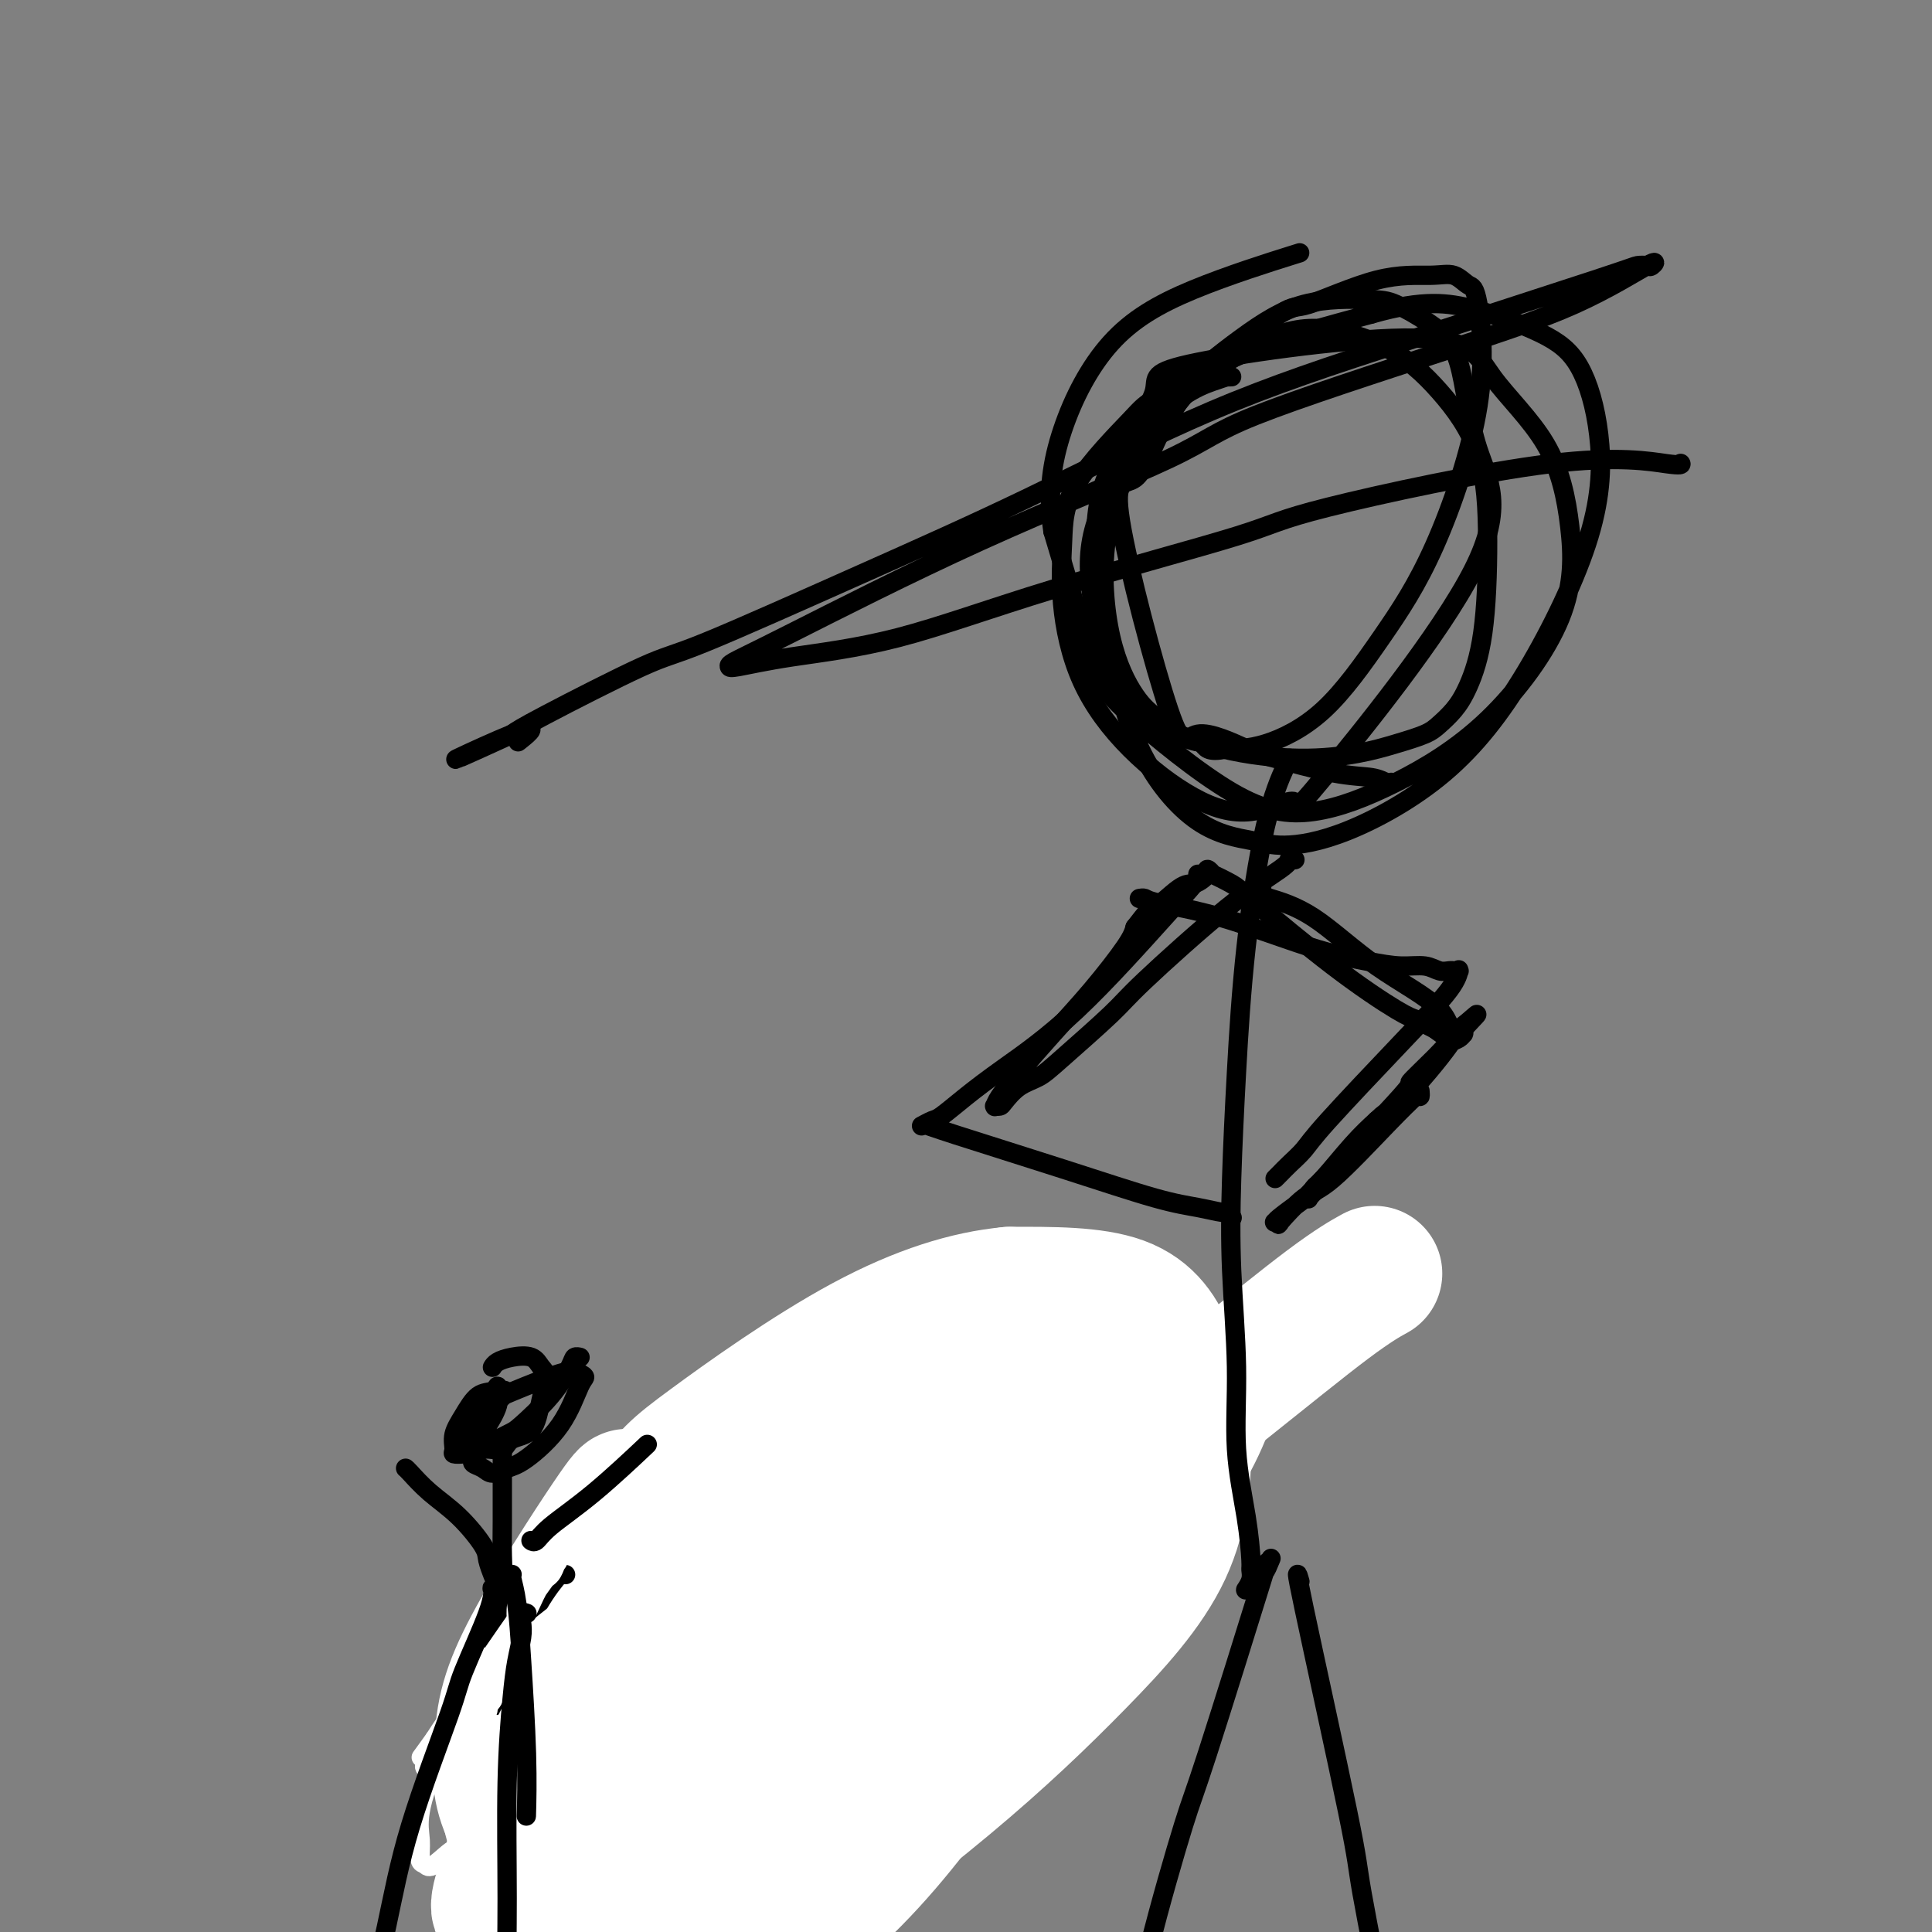 <svg viewBox='0 0 400 400' version='1.1' xmlns='http://www.w3.org/2000/svg' xmlns:xlink='http://www.w3.org/1999/xlink'><rect x="0" y="0" width="400" height="400" fill="#808080" stroke="none"/><g fill='none' stroke='#7C3805' stroke-width='4' stroke-linecap='round' stroke-linejoin='round'><path d='M135,325c-0.000,-0.011 -0.000,-0.023 0,0c0.000,0.023 0.002,0.080 0,0c-0.002,-0.080 -0.006,-0.298 0,0c0.006,0.298 0.022,1.110 0,2c-0.022,0.890 -0.083,1.856 2,4c2.083,2.144 6.310,5.465 12,8c5.690,2.535 12.845,4.284 16,5c3.155,0.716 2.312,0.401 3,0c0.688,-0.401 2.909,-0.886 4,-1c1.091,-0.114 1.052,0.143 1,0c-0.052,-0.143 -0.117,-0.687 0,-1c0.117,-0.313 0.415,-0.397 0,-1c-0.415,-0.603 -1.544,-1.727 -3,-3c-1.456,-1.273 -3.238,-2.695 -6,-4c-2.762,-1.305 -6.503,-2.494 -10,-3c-3.497,-0.506 -6.749,-0.328 -9,0c-2.251,0.328 -3.500,0.808 -4,1c-0.500,0.192 -0.250,0.096 0,0'/><path d='M134,319c0.003,-0.026 0.006,-0.051 0,0c-0.006,0.051 -0.021,0.179 0,0c0.021,-0.179 0.076,-0.666 0,-1c-0.076,-0.334 -0.285,-0.517 0,-1c0.285,-0.483 1.063,-1.267 3,-2c1.937,-0.733 5.033,-1.415 8,-2c2.967,-0.585 5.803,-1.073 8,-1c2.197,0.073 3.753,0.707 5,1c1.247,0.293 2.186,0.246 3,1c0.814,0.754 1.503,2.309 2,3c0.497,0.691 0.801,0.519 1,1c0.199,0.481 0.291,1.614 0,3c-0.291,1.386 -0.966,3.025 -2,5c-1.034,1.975 -2.427,4.285 -4,6c-1.573,1.715 -3.325,2.835 -5,4c-1.675,1.165 -3.272,2.376 -4,3c-0.728,0.624 -0.588,0.663 -1,1c-0.412,0.337 -1.377,0.973 -2,1c-0.623,0.027 -0.904,-0.554 -1,-1c-0.096,-0.446 -0.009,-0.756 0,-1c0.009,-0.244 -0.062,-0.422 0,-1c0.062,-0.578 0.257,-1.558 1,-3c0.743,-1.442 2.036,-3.347 4,-5c1.964,-1.653 4.600,-3.053 7,-4c2.400,-0.947 4.565,-1.442 7,-2c2.435,-0.558 5.142,-1.180 7,-1c1.858,0.180 2.869,1.162 4,2c1.131,0.838 2.381,1.533 3,3c0.619,1.467 0.605,3.705 0,6c-0.605,2.295 -1.803,4.648 -3,7'/><path d='M175,341c-1.098,3.127 -2.345,4.444 -3,5c-0.655,0.556 -0.720,0.351 -2,1c-1.280,0.649 -3.775,2.152 -6,3c-2.225,0.848 -4.179,1.040 -6,1c-1.821,-0.040 -3.508,-0.313 -5,-1c-1.492,-0.687 -2.787,-1.789 -4,-3c-1.213,-1.211 -2.343,-2.532 -3,-4c-0.657,-1.468 -0.840,-3.085 -1,-5c-0.160,-1.915 -0.298,-4.129 0,-6c0.298,-1.871 1.031,-3.398 2,-5c0.969,-1.602 2.175,-3.278 3,-4c0.825,-0.722 1.271,-0.489 3,-1c1.729,-0.511 4.742,-1.765 6,-2c1.258,-0.235 0.761,0.551 1,1c0.239,0.449 1.215,0.561 2,1c0.785,0.439 1.378,1.203 1,3c-0.378,1.797 -1.728,4.626 -3,7c-1.272,2.374 -2.465,4.293 -4,6c-1.535,1.707 -3.411,3.201 -5,4c-1.589,0.799 -2.892,0.904 -4,1c-1.108,0.096 -2.021,0.184 -3,-1c-0.979,-1.184 -2.023,-3.639 -3,-6c-0.977,-2.361 -1.886,-4.630 -2,-6c-0.114,-1.370 0.567,-1.843 1,-3c0.433,-1.157 0.620,-2.998 2,-5c1.380,-2.002 3.955,-4.166 8,-6c4.045,-1.834 9.562,-3.340 13,-4c3.438,-0.660 4.798,-0.476 6,0c1.202,0.476 2.247,1.244 3,2c0.753,0.756 1.215,1.502 1,3c-0.215,1.498 -1.108,3.749 -2,6'/><path d='M171,323c-1.297,2.960 -4.039,5.860 -8,9c-3.961,3.140 -9.142,6.518 -12,8c-2.858,1.482 -3.391,1.067 -5,1c-1.609,-0.067 -4.292,0.214 -6,0c-1.708,-0.214 -2.442,-0.924 -3,-2c-0.558,-1.076 -0.940,-2.520 -1,-4c-0.060,-1.480 0.201,-2.997 1,-5c0.799,-2.003 2.135,-4.493 6,-7c3.865,-2.507 10.257,-5.031 15,-6c4.743,-0.969 7.835,-0.382 10,0c2.165,0.382 3.403,0.559 4,2c0.597,1.441 0.551,4.147 1,5c0.449,0.853 1.391,-0.147 0,3c-1.391,3.147 -5.114,10.442 -7,14c-1.886,3.558 -1.935,3.379 -4,4c-2.065,0.621 -6.145,2.043 -9,3c-2.855,0.957 -4.484,1.450 -6,1c-1.516,-0.450 -2.919,-1.843 -4,-3c-1.081,-1.157 -1.840,-2.078 -2,-4c-0.160,-1.922 0.279,-4.844 1,-7c0.721,-2.156 1.723,-3.545 3,-5c1.277,-1.455 2.827,-2.977 4,-4c1.173,-1.023 1.967,-1.549 3,-2c1.033,-0.451 2.304,-0.828 3,-1c0.696,-0.172 0.815,-0.139 1,0c0.185,0.139 0.434,0.384 0,1c-0.434,0.616 -1.553,1.605 -2,2c-0.447,0.395 -0.224,0.198 0,0'/><path d='M154,338c-0.000,-0.000 -0.000,-0.001 0,0c0.000,0.001 0.000,0.002 0,0c-0.000,-0.002 -0.000,-0.007 0,0c0.000,0.007 0.001,0.028 0,0c-0.001,-0.028 -0.004,-0.104 0,0c0.004,0.104 0.015,0.390 0,1c-0.015,0.610 -0.056,1.546 0,3c0.056,1.454 0.207,3.426 0,5c-0.207,1.574 -0.774,2.751 -1,4c-0.226,1.249 -0.113,2.569 0,3c0.113,0.431 0.226,-0.028 0,0c-0.226,0.028 -0.791,0.541 -1,1c-0.209,0.459 -0.063,0.862 0,1c0.063,0.138 0.042,0.012 0,0c-0.042,-0.012 -0.106,0.091 0,0c0.106,-0.091 0.382,-0.376 0,-1c-0.382,-0.624 -1.422,-1.586 -2,-3c-0.578,-1.414 -0.694,-3.280 -1,-5c-0.306,-1.720 -0.801,-3.296 -1,-4c-0.199,-0.704 -0.103,-0.537 0,-1c0.103,-0.463 0.211,-1.556 0,-2c-0.211,-0.444 -0.743,-0.240 -1,0c-0.257,0.240 -0.240,0.515 0,1c0.240,0.485 0.701,1.180 1,3c0.299,1.820 0.434,4.765 0,11c-0.434,6.235 -1.437,15.762 -2,22c-0.563,6.238 -0.687,9.188 -1,11c-0.313,1.812 -0.816,2.486 -1,3c-0.184,0.514 -0.050,0.869 0,1c0.050,0.131 0.014,0.037 0,0c-0.014,-0.037 -0.007,-0.019 0,0'/><path d='M144,392c-0.663,8.265 -0.322,2.927 0,-1c0.322,-3.927 0.625,-6.442 1,-10c0.375,-3.558 0.821,-8.159 1,-10c0.179,-1.841 0.089,-0.920 0,0'/><path d='M136,348c0.000,0.000 0.000,0.000 0,0c-0.000,-0.000 -0.000,-0.000 0,0c0.000,0.000 0.001,0.001 0,0c-0.001,-0.001 -0.005,-0.005 0,0c0.005,0.005 0.018,0.017 0,0c-0.018,-0.017 -0.069,-0.065 0,0c0.069,0.065 0.257,0.242 1,1c0.743,0.758 2.041,2.098 3,3c0.959,0.902 1.578,1.366 2,2c0.422,0.634 0.647,1.439 1,2c0.353,0.561 0.835,0.878 1,1c0.165,0.122 0.012,0.050 0,0c-0.012,-0.050 0.115,-0.077 0,0c-0.115,0.077 -0.474,0.258 -1,0c-0.526,-0.258 -1.218,-0.954 -2,-2c-0.782,-1.046 -1.652,-2.442 -2,-3c-0.348,-0.558 -0.174,-0.279 0,0'/><path d='M146,358c-0.001,0.008 -0.002,0.016 0,0c0.002,-0.016 0.008,-0.056 0,0c-0.008,0.056 -0.029,0.209 0,0c0.029,-0.209 0.106,-0.780 0,-1c-0.106,-0.220 -0.397,-0.090 1,0c1.397,0.090 4.482,0.141 8,-1c3.518,-1.141 7.468,-3.472 11,-5c3.532,-1.528 6.647,-2.252 9,-3c2.353,-0.748 3.944,-1.519 5,-2c1.056,-0.481 1.576,-0.673 2,-1c0.424,-0.327 0.750,-0.790 1,-1c0.250,-0.210 0.422,-0.166 0,0c-0.422,0.166 -1.439,0.455 -2,1c-0.561,0.545 -0.665,1.347 -2,2c-1.335,0.653 -3.899,1.156 -6,2c-2.101,0.844 -3.738,2.030 -5,3c-1.262,0.970 -2.147,1.723 -3,2c-0.853,0.277 -1.672,0.079 -2,0c-0.328,-0.079 -0.164,-0.040 0,0'/><path d='M157,362c0.000,0.000 0.000,0.000 0,0c-0.000,-0.000 -0.000,-0.000 0,0c0.000,0.000 0.000,0.000 0,0c-0.000,-0.000 -0.000,-0.001 0,0c0.000,0.001 0.002,0.005 0,0c-0.002,-0.005 -0.007,-0.020 0,0c0.007,0.020 0.025,0.076 1,0c0.975,-0.076 2.906,-0.283 5,-1c2.094,-0.717 4.351,-1.944 7,-3c2.649,-1.056 5.691,-1.943 8,-3c2.309,-1.057 3.887,-2.285 5,-3c1.113,-0.715 1.763,-0.917 2,-1c0.237,-0.083 0.063,-0.048 0,0c-0.063,0.048 -0.013,0.108 0,0c0.013,-0.108 -0.009,-0.383 -1,0c-0.991,0.383 -2.950,1.424 -8,4c-5.050,2.576 -13.190,6.687 -19,10c-5.810,3.313 -9.290,5.827 -11,7c-1.710,1.173 -1.649,1.004 -2,1c-0.351,-0.004 -1.113,0.156 -1,0c0.113,-0.156 1.103,-0.630 2,-1c0.897,-0.370 1.703,-0.638 2,-1c0.297,-0.362 0.085,-0.818 0,-1c-0.085,-0.182 -0.042,-0.091 0,0'/><path d='M134,349c0.001,-0.002 0.001,-0.005 0,0c-0.001,0.005 -0.004,0.016 0,0c0.004,-0.016 0.015,-0.061 0,0c-0.015,0.061 -0.057,0.227 0,0c0.057,-0.227 0.211,-0.845 0,-1c-0.211,-0.155 -0.788,0.155 -1,0c-0.212,-0.155 -0.058,-0.774 0,-1c0.058,-0.226 0.020,-0.059 0,0c-0.020,0.059 -0.022,0.009 0,0c0.022,-0.009 0.068,0.023 0,0c-0.068,-0.023 -0.250,-0.101 0,0c0.250,0.101 0.931,0.380 1,1c0.069,0.620 -0.475,1.580 0,3c0.475,1.420 1.970,3.298 3,6c1.030,2.702 1.597,6.226 2,9c0.403,2.774 0.644,4.797 1,6c0.356,1.203 0.829,1.587 1,2c0.171,0.413 0.042,0.854 0,1c-0.042,0.146 0.003,-0.004 0,0c-0.003,0.004 -0.052,0.161 0,0c0.052,-0.161 0.207,-0.642 0,-1c-0.207,-0.358 -0.777,-0.594 -2,-3c-1.223,-2.406 -3.099,-6.984 -5,-10c-1.901,-3.016 -3.829,-4.472 -5,-6c-1.171,-1.528 -1.587,-3.129 -2,-4c-0.413,-0.871 -0.823,-1.012 -1,-1c-0.177,0.012 -0.122,0.177 0,0c0.122,-0.177 0.311,-0.697 0,-1c-0.311,-0.303 -1.122,-0.389 0,1c1.122,1.389 4.178,4.254 8,10c3.822,5.746 8.411,14.373 13,23'/><path d='M147,383c4.000,6.311 4.000,6.089 4,6c0.000,-0.089 0.000,-0.044 0,0'/><path d='M152,384c-0.000,0.000 -0.000,0.000 0,0c0.000,-0.000 0.000,-0.000 0,0c-0.000,0.000 -0.000,0.000 0,0c0.000,-0.000 0.001,-0.001 0,0c-0.001,0.001 -0.005,0.006 0,0c0.005,-0.006 0.017,-0.021 0,0c-0.017,0.021 -0.064,0.077 0,0c0.064,-0.077 0.240,-0.289 0,0c-0.240,0.289 -0.895,1.079 -2,4c-1.105,2.921 -2.659,7.973 -4,11c-1.341,3.027 -2.468,4.030 -4,7c-1.532,2.970 -3.468,7.906 -5,11c-1.532,3.094 -2.661,4.344 -3,5c-0.339,0.656 0.110,0.718 0,1c-0.110,0.282 -0.780,0.785 -1,1c-0.220,0.215 0.011,0.143 0,0c-0.011,-0.143 -0.264,-0.356 0,-1c0.264,-0.644 1.045,-1.721 2,-5c0.955,-3.279 2.084,-8.762 4,-14c1.916,-5.238 4.619,-10.230 6,-13c1.381,-2.770 1.442,-3.317 2,-4c0.558,-0.683 1.615,-1.502 2,-2c0.385,-0.498 0.099,-0.674 0,-1c-0.099,-0.326 -0.012,-0.802 0,-1c0.012,-0.198 -0.053,-0.117 0,0c0.053,0.117 0.224,0.269 -2,5c-2.224,4.731 -6.844,14.041 -11,23c-4.156,8.959 -7.850,17.566 -11,24c-3.150,6.434 -5.757,10.695 -8,14c-2.243,3.305 -4.121,5.652 -6,8'/><path d='M111,457c-6.107,11.536 -2.375,4.375 -1,2c1.375,-2.375 0.393,0.036 0,1c-0.393,0.964 -0.196,0.482 0,0'/></g>
<g fill='none' stroke='#FFFFFF' stroke-width='28' stroke-linecap='round' stroke-linejoin='round'><path d='M130,310c-0.077,-0.350 -0.154,-0.700 -4,5c-3.846,5.700 -11.460,17.451 -16,26c-4.540,8.549 -6.005,13.897 -6,21c0.005,7.103 1.482,15.961 5,24c3.518,8.039 9.077,15.259 15,20c5.923,4.741 12.208,7.002 19,6c6.792,-1.002 14.089,-5.266 21,-14c6.911,-8.734 13.436,-21.938 17,-28c3.564,-6.062 4.165,-4.981 9,-13c4.835,-8.019 13.902,-25.138 18,-33c4.098,-7.862 3.228,-6.467 3,-9c-0.228,-2.533 0.188,-8.995 0,-12c-0.188,-3.005 -0.979,-2.554 -1,-3c-0.021,-0.446 0.728,-1.789 -3,-1c-3.728,0.789 -11.935,3.708 -22,9c-10.065,5.292 -21.989,12.956 -31,21c-9.011,8.044 -15.110,16.469 -20,25c-4.890,8.531 -8.573,17.168 -11,25c-2.427,7.832 -3.599,14.857 -2,20c1.599,5.143 5.969,8.402 8,10c2.031,1.598 1.722,1.535 6,1c4.278,-0.535 13.143,-1.541 22,-6c8.857,-4.459 17.707,-12.372 26,-22c8.293,-9.628 16.028,-20.970 23,-31c6.972,-10.030 13.181,-18.747 18,-28c4.819,-9.253 8.247,-19.040 10,-27c1.753,-7.960 1.831,-14.092 1,-17c-0.831,-2.908 -2.570,-2.591 -4,-3c-1.430,-0.409 -2.551,-1.546 -9,1c-6.449,2.546 -18.224,8.773 -30,15'/><path d='M192,292c-10.318,8.308 -21.112,21.579 -27,29c-5.888,7.421 -6.869,8.991 -12,17c-5.131,8.009 -14.412,22.456 -21,34c-6.588,11.544 -10.484,20.184 -12,26c-1.516,5.816 -0.654,8.806 0,10c0.654,1.194 1.099,0.590 3,0c1.901,-0.590 5.258,-1.167 13,-5c7.742,-3.833 19.870,-10.924 30,-19c10.130,-8.076 18.261,-17.138 26,-25c7.739,-7.862 15.087,-14.525 22,-22c6.913,-7.475 13.391,-15.762 18,-24c4.609,-8.238 7.350,-16.426 8,-22c0.650,-5.574 -0.789,-8.534 -1,-10c-0.211,-1.466 0.806,-1.438 0,-2c-0.806,-0.562 -3.435,-1.714 -10,-2c-6.565,-0.286 -17.066,0.295 -28,4c-10.934,3.705 -22.303,10.534 -33,19c-10.697,8.466 -20.723,18.568 -29,28c-8.277,9.432 -14.805,18.192 -21,30c-6.195,11.808 -12.059,26.664 -14,33c-1.941,6.336 0.040,4.153 3,6c2.960,1.847 6.901,7.723 15,9c8.099,1.277 20.358,-2.046 27,-4c6.642,-1.954 7.666,-2.539 15,-8c7.334,-5.461 20.978,-15.799 32,-25c11.022,-9.201 19.420,-17.264 27,-25c7.580,-7.736 14.340,-15.145 18,-23c3.660,-7.855 4.218,-16.157 4,-23c-0.218,-6.843 -1.213,-12.227 -3,-17c-1.787,-4.773 -4.368,-8.935 -10,-11c-5.632,-2.065 -14.316,-2.032 -23,-2'/><path d='M209,268c-8.556,0.794 -18.447,3.781 -30,10c-11.553,6.219 -24.770,15.672 -32,21c-7.230,5.328 -8.474,6.532 -13,13c-4.526,6.468 -12.334,18.199 -18,27c-5.666,8.801 -9.188,14.673 -11,20c-1.812,5.327 -1.912,10.107 0,15c1.912,4.893 5.835,9.897 11,13c5.165,3.103 11.570,4.306 19,3c7.430,-1.306 15.884,-5.122 25,-11c9.116,-5.878 18.894,-13.818 27,-21c8.106,-7.182 14.539,-13.606 20,-20c5.461,-6.394 9.950,-12.758 13,-18c3.050,-5.242 4.661,-9.364 5,-12c0.339,-2.636 -0.596,-3.788 -1,-4c-0.404,-0.212 -0.279,0.516 0,0c0.279,-0.516 0.710,-2.274 -3,0c-3.710,2.274 -11.562,8.581 -21,17c-9.438,8.419 -20.464,18.948 -33,34c-12.536,15.052 -26.584,34.625 -33,44c-6.416,9.375 -5.201,8.552 -5,9c0.201,0.448 -0.610,2.167 -1,3c-0.390,0.833 -0.357,0.780 1,0c1.357,-0.780 4.039,-2.286 12,-9c7.961,-6.714 21.202,-18.635 34,-30c12.798,-11.365 25.155,-22.174 32,-28c6.845,-5.826 8.179,-6.669 14,-13c5.821,-6.331 16.129,-18.149 22,-27c5.871,-8.851 7.306,-14.733 8,-17c0.694,-2.267 0.648,-0.918 1,-1c0.352,-0.082 1.100,-1.595 -3,1c-4.100,2.595 -13.050,9.297 -22,16'/><path d='M227,303c-10.599,7.576 -25.096,18.517 -39,31c-13.904,12.483 -27.213,26.507 -39,41c-11.787,14.493 -22.051,29.456 -29,39c-6.949,9.544 -10.582,13.668 -12,15c-1.418,1.332 -0.621,-0.129 -1,0c-0.379,0.129 -1.933,1.846 2,-2c3.933,-3.846 13.354,-13.256 25,-26c11.646,-12.744 25.517,-28.823 39,-43c13.483,-14.177 26.577,-26.451 40,-38c13.423,-11.549 27.175,-22.374 38,-31c10.825,-8.626 18.722,-15.053 24,-19c5.278,-3.947 7.937,-5.413 9,-6c1.063,-0.587 0.532,-0.293 0,0'/></g>
<g fill='none' stroke='#000000' stroke-width='4' stroke-linecap='round' stroke-linejoin='round'><path d='M120,281c-0.028,-0.006 -0.055,-0.013 0,0c0.055,0.013 0.194,0.045 0,0c-0.194,-0.045 -0.719,-0.169 -1,0c-0.281,0.169 -0.316,0.630 -1,2c-0.684,1.370 -2.017,3.649 -4,6c-1.983,2.351 -4.616,4.774 -6,6c-1.384,1.226 -1.519,1.255 -3,2c-1.481,0.745 -4.307,2.205 -6,3c-1.693,0.795 -2.252,0.923 -3,1c-0.748,0.077 -1.684,0.101 -2,0c-0.316,-0.101 -0.011,-0.327 0,-1c0.011,-0.673 -0.270,-1.793 0,-3c0.270,-1.207 1.092,-2.501 2,-4c0.908,-1.499 1.903,-3.202 3,-4c1.097,-0.798 2.296,-0.690 3,-1c0.704,-0.310 0.913,-1.039 1,-1c0.087,0.039 0.051,0.845 0,1c-0.051,0.155 -0.117,-0.340 0,0c0.117,0.340 0.416,1.515 0,3c-0.416,1.485 -1.547,3.282 -2,4c-0.453,0.718 -0.226,0.359 0,0'/><path d='M102,283c-0.004,0.006 -0.007,0.012 0,0c0.007,-0.012 0.026,-0.044 0,0c-0.026,0.044 -0.095,0.162 0,0c0.095,-0.162 0.356,-0.603 1,-1c0.644,-0.397 1.672,-0.748 3,-1c1.328,-0.252 2.954,-0.404 4,0c1.046,0.404 1.510,1.364 2,2c0.490,0.636 1.006,0.949 1,2c-0.006,1.051 -0.533,2.842 -1,5c-0.467,2.158 -0.873,4.685 -2,6c-1.127,1.315 -2.975,1.419 -4,2c-1.025,0.581 -1.226,1.640 -2,2c-0.774,0.360 -2.120,0.019 -3,0c-0.880,-0.019 -1.295,0.282 -2,0c-0.705,-0.282 -1.700,-1.147 -2,-2c-0.300,-0.853 0.097,-1.694 1,-3c0.903,-1.306 2.313,-3.079 3,-4c0.687,-0.921 0.652,-0.992 3,-2c2.348,-1.008 7.079,-2.954 10,-4c2.921,-1.046 4.031,-1.191 5,-1c0.969,0.191 1.796,0.719 2,1c0.204,0.281 -0.214,0.314 -1,2c-0.786,1.686 -1.939,5.023 -4,8c-2.061,2.977 -5.029,5.593 -7,7c-1.971,1.407 -2.945,1.604 -4,2c-1.055,0.396 -2.192,0.992 -3,1c-0.808,0.008 -1.288,-0.573 -2,-1c-0.712,-0.427 -1.655,-0.702 -2,-1c-0.345,-0.298 -0.093,-0.619 0,-2c0.093,-1.381 0.027,-3.823 1,-6c0.973,-2.177 2.987,-4.088 5,-6'/><path d='M104,289c0.933,-2.178 0.267,-0.622 0,0c-0.267,0.622 -0.133,0.311 0,0'/><path d='M104,299c-0.000,-0.001 -0.000,-0.001 0,0c0.000,0.001 0.000,0.004 0,0c-0.000,-0.004 -0.000,-0.013 0,0c0.000,0.013 0.000,0.049 0,0c-0.000,-0.049 -0.000,-0.181 0,0c0.000,0.181 0.001,0.677 0,2c-0.001,1.323 -0.004,3.472 0,6c0.004,2.528 0.015,5.434 0,8c-0.015,2.566 -0.056,4.791 0,7c0.056,2.209 0.207,4.402 0,6c-0.207,1.598 -0.774,2.600 -1,4c-0.226,1.400 -0.113,3.198 0,4c0.113,0.802 0.226,0.607 0,1c-0.226,0.393 -0.792,1.375 -1,2c-0.208,0.625 -0.060,0.893 0,1c0.060,0.107 0.030,0.054 0,0'/><path d='M84,304c-0.002,-0.001 -0.004,-0.003 0,0c0.004,0.003 0.015,0.010 0,0c-0.015,-0.010 -0.056,-0.039 0,0c0.056,0.039 0.210,0.144 1,1c0.790,0.856 2.215,2.461 4,4c1.785,1.539 3.928,3.012 6,5c2.072,1.988 4.071,4.492 5,6c0.929,1.508 0.789,2.021 1,3c0.211,0.979 0.775,2.422 1,3c0.225,0.578 0.113,0.289 0,0'/><path d='M110,319c0.001,0.001 0.003,0.002 0,0c-0.003,-0.002 -0.010,-0.007 0,0c0.010,0.007 0.037,0.027 0,0c-0.037,-0.027 -0.138,-0.100 0,0c0.138,0.100 0.515,0.372 1,0c0.485,-0.372 1.078,-1.388 3,-3c1.922,-1.612 5.171,-3.819 9,-7c3.829,-3.181 8.237,-7.338 10,-9c1.763,-1.662 0.882,-0.831 0,0'/><path d='M117,326c0.008,0.000 0.016,0.001 0,0c-0.016,-0.001 -0.056,-0.002 0,0c0.056,0.002 0.210,0.007 0,0c-0.210,-0.007 -0.782,-0.026 -1,0c-0.218,0.026 -0.081,0.096 0,0c0.081,-0.096 0.106,-0.360 -1,1c-1.106,1.360 -3.344,4.343 -5,8c-1.656,3.657 -2.731,7.989 -4,11c-1.269,3.011 -2.732,4.702 -4,7c-1.268,2.298 -2.340,5.204 -3,7c-0.660,1.796 -0.909,2.484 -1,3c-0.091,0.516 -0.026,0.862 0,1c0.026,0.138 0.013,0.069 0,0'/></g>
<g fill='none' stroke='#FFFFFF' stroke-width='4' stroke-linecap='round' stroke-linejoin='round'><path d='M93,356c-0.011,-0.027 -0.022,-0.053 0,0c0.022,0.053 0.079,0.187 0,0c-0.079,-0.187 -0.292,-0.694 0,-1c0.292,-0.306 1.090,-0.410 2,-1c0.910,-0.590 1.933,-1.667 7,-4c5.067,-2.333 14.180,-5.921 21,-9c6.820,-3.079 11.348,-5.648 14,-7c2.652,-1.352 3.429,-1.487 4,-2c0.571,-0.513 0.938,-1.405 1,-2c0.062,-0.595 -0.180,-0.891 0,-1c0.180,-0.109 0.781,-0.029 1,0c0.219,0.029 0.055,0.007 0,0c-0.055,-0.007 -0.003,0.002 0,0c0.003,-0.002 -0.043,-0.014 0,0c0.043,0.014 0.177,0.055 0,0c-0.177,-0.055 -0.663,-0.205 -1,0c-0.337,0.205 -0.526,0.765 -3,2c-2.474,1.235 -7.235,3.145 -11,5c-3.765,1.855 -6.535,3.653 -9,5c-2.465,1.347 -4.627,2.241 -6,3c-1.373,0.759 -1.958,1.383 -3,2c-1.042,0.617 -2.541,1.229 -4,2c-1.459,0.771 -2.878,1.703 -4,3c-1.122,1.297 -1.947,2.960 -3,5c-1.053,2.040 -2.336,4.456 -3,6c-0.664,1.544 -0.711,2.215 -1,3c-0.289,0.785 -0.820,1.685 -1,2c-0.180,0.315 -0.010,0.046 0,0c0.010,-0.046 -0.140,0.130 0,0c0.140,-0.130 0.570,-0.565 1,-1'/><path d='M95,366c-1.054,2.204 -0.189,0.214 1,-1c1.189,-1.214 2.703,-1.650 5,-3c2.297,-1.350 5.379,-3.612 8,-6c2.621,-2.388 4.783,-4.902 7,-7c2.217,-2.098 4.489,-3.781 6,-5c1.511,-1.219 2.261,-1.973 3,-3c0.739,-1.027 1.466,-2.328 2,-3c0.534,-0.672 0.876,-0.715 1,-1c0.124,-0.285 0.032,-0.811 0,-1c-0.032,-0.189 -0.004,-0.040 0,0c0.004,0.040 -0.016,-0.028 0,0c0.016,0.028 0.069,0.153 0,0c-0.069,-0.153 -0.259,-0.585 -1,0c-0.741,0.585 -2.034,2.185 -6,6c-3.966,3.815 -10.604,9.845 -15,14c-4.396,4.155 -6.548,6.436 -8,9c-1.452,2.564 -2.202,5.412 -3,7c-0.798,1.588 -1.642,1.915 -2,2c-0.358,0.085 -0.229,-0.074 0,0c0.229,0.074 0.558,0.381 1,0c0.442,-0.381 0.995,-1.449 2,-3c1.005,-1.551 2.460,-3.585 4,-6c1.540,-2.415 3.166,-5.211 5,-8c1.834,-2.789 3.878,-5.572 6,-8c2.122,-2.428 4.323,-4.501 6,-7c1.677,-2.499 2.831,-5.422 4,-8c1.169,-2.578 2.353,-4.809 3,-6c0.647,-1.191 0.756,-1.340 1,-2c0.244,-0.660 0.622,-1.830 1,-3'/><path d='M126,323c1.336,-3.105 0.178,-1.368 0,-1c-0.178,0.368 0.626,-0.633 1,-1c0.374,-0.367 0.319,-0.099 0,0c-0.319,0.099 -0.903,0.029 -1,0c-0.097,-0.029 0.294,-0.018 -1,2c-1.294,2.018 -4.273,6.044 -6,8c-1.727,1.956 -2.204,1.844 -5,5c-2.796,3.156 -7.912,9.582 -10,12c-2.088,2.418 -1.148,0.830 -1,1c0.148,0.170 -0.496,2.098 -1,3c-0.504,0.902 -0.867,0.778 -1,1c-0.133,0.222 -0.035,0.789 0,1c0.035,0.211 0.008,0.064 0,0c-0.008,-0.064 0.004,-0.045 0,0c-0.004,0.045 -0.025,0.116 0,0c0.025,-0.116 0.096,-0.420 0,0c-0.096,0.420 -0.360,1.563 0,0c0.360,-1.563 1.343,-5.832 2,-8c0.657,-2.168 0.989,-2.234 2,-4c1.011,-1.766 2.702,-5.230 4,-8c1.298,-2.770 2.203,-4.846 3,-6c0.797,-1.154 1.486,-1.387 2,-2c0.514,-0.613 0.853,-1.605 1,-2c0.147,-0.395 0.101,-0.193 0,0c-0.101,0.193 -0.257,0.376 0,0c0.257,-0.376 0.928,-1.311 0,0c-0.928,1.311 -3.455,4.867 -5,7c-1.545,2.133 -2.108,2.844 -5,7c-2.892,4.156 -8.112,11.759 -11,16c-2.888,4.241 -3.444,5.121 -4,6'/><path d='M90,360c-4.167,5.832 -2.584,3.413 -2,3c0.584,-0.413 0.168,1.180 0,2c-0.168,0.820 -0.088,0.865 0,1c0.088,0.135 0.185,0.358 1,0c0.815,-0.358 2.347,-1.299 4,-2c1.653,-0.701 3.427,-1.162 5,-2c1.573,-0.838 2.946,-2.051 5,-4c2.054,-1.949 4.788,-4.633 6,-6c1.212,-1.367 0.903,-1.416 2,-3c1.097,-1.584 3.600,-4.701 5,-7c1.400,-2.299 1.696,-3.779 2,-5c0.304,-1.221 0.617,-2.183 1,-3c0.383,-0.817 0.837,-1.491 1,-2c0.163,-0.509 0.034,-0.854 0,-1c-0.034,-0.146 0.027,-0.093 0,0c-0.027,0.093 -0.143,0.226 0,0c0.143,-0.226 0.546,-0.811 -2,1c-2.546,1.811 -8.042,6.019 -11,9c-2.958,2.981 -3.378,4.735 -4,6c-0.622,1.265 -1.446,2.042 -2,3c-0.554,0.958 -0.837,2.099 -1,3c-0.163,0.901 -0.206,1.562 0,2c0.206,0.438 0.660,0.652 1,1c0.340,0.348 0.565,0.830 1,1c0.435,0.170 1.079,0.027 2,0c0.921,-0.027 2.120,0.062 3,0c0.880,-0.062 1.442,-0.274 2,-1c0.558,-0.726 1.112,-1.965 2,-3c0.888,-1.035 2.111,-1.867 3,-3c0.889,-1.133 1.445,-2.566 2,-4'/><path d='M116,346c1.741,-2.345 1.594,-2.709 2,-4c0.406,-1.291 1.363,-3.509 2,-5c0.637,-1.491 0.952,-2.256 1,-3c0.048,-0.744 -0.170,-1.467 0,-2c0.170,-0.533 0.730,-0.877 1,-1c0.270,-0.123 0.250,-0.027 0,0c-0.250,0.027 -0.730,-0.016 -1,0c-0.270,0.016 -0.331,0.093 -3,2c-2.669,1.907 -7.945,5.646 -13,11c-5.055,5.354 -9.887,12.323 -13,18c-3.113,5.677 -4.505,10.061 -5,13c-0.495,2.939 -0.092,4.432 0,6c0.092,1.568 -0.128,3.209 0,4c0.128,0.791 0.605,0.730 1,1c0.395,0.270 0.708,0.871 2,0c1.292,-0.871 3.561,-3.214 4,-3c0.439,0.214 -0.953,2.985 3,-3c3.953,-5.985 13.253,-20.725 17,-27c3.747,-6.275 1.943,-4.085 3,-6c1.057,-1.915 4.974,-7.936 8,-12c3.026,-4.064 5.161,-6.171 7,-8c1.839,-1.829 3.383,-3.380 4,-4c0.617,-0.620 0.309,-0.310 0,0'/></g>
<g fill='none' stroke='#000000' stroke-width='4' stroke-linecap='round' stroke-linejoin='round'><path d='M103,329c-0.002,0.000 -0.004,0.001 0,0c0.004,-0.001 0.015,-0.002 0,0c-0.015,0.002 -0.056,0.008 0,0c0.056,-0.008 0.207,-0.031 0,0c-0.207,0.031 -0.774,0.117 -1,0c-0.226,-0.117 -0.111,-0.438 0,0c0.111,0.438 0.219,1.635 -1,5c-1.219,3.365 -3.763,8.898 -5,12c-1.237,3.102 -1.165,3.773 -3,9c-1.835,5.227 -5.577,15.008 -8,23c-2.423,7.992 -3.526,14.194 -5,21c-1.474,6.806 -3.320,14.217 -4,18c-0.680,3.783 -0.194,3.938 0,4c0.194,0.062 0.097,0.031 0,0'/><path d='M109,334c0.000,0.000 0.000,0.000 0,0c-0.000,-0.000 -0.000,-0.000 0,0c0.000,0.000 0.001,0.000 0,0c-0.001,-0.000 -0.004,-0.002 0,0c0.004,0.002 0.015,0.006 0,0c-0.015,-0.006 -0.056,-0.022 0,0c0.056,0.022 0.208,0.083 0,0c-0.208,-0.083 -0.776,-0.309 -1,0c-0.224,0.309 -0.102,1.153 0,2c0.102,0.847 0.185,1.699 0,3c-0.185,1.301 -0.639,3.053 -1,5c-0.361,1.947 -0.630,4.090 -1,8c-0.370,3.910 -0.842,9.587 -1,17c-0.158,7.413 -0.004,16.561 0,24c0.004,7.439 -0.143,13.169 0,18c0.143,4.831 0.577,8.762 1,11c0.423,2.238 0.835,2.782 1,3c0.165,0.218 0.082,0.109 0,0'/><path d='M106,326c0.002,-0.002 0.004,-0.004 0,0c-0.004,0.004 -0.012,0.012 0,0c0.012,-0.012 0.046,-0.046 0,0c-0.046,0.046 -0.170,0.171 0,1c0.170,0.829 0.634,2.360 1,5c0.366,2.640 0.634,6.388 1,12c0.366,5.612 0.829,13.088 1,19c0.171,5.912 0.049,10.261 0,12c-0.049,1.739 -0.024,0.870 0,0'/><path d='M255,78c-0.479,0.017 -0.958,0.034 -1,0c-0.042,-0.034 0.352,-0.121 0,0c-0.352,0.121 -1.450,0.448 -3,1c-1.550,0.552 -3.553,1.328 -6,3c-2.447,1.672 -5.339,4.240 -7,6c-1.661,1.760 -2.090,2.713 -4,6c-1.910,3.287 -5.299,8.908 -7,14c-1.701,5.092 -1.713,9.656 -1,15c0.713,5.344 2.152,11.468 4,16c1.848,4.532 4.106,7.471 8,10c3.894,2.529 9.424,4.647 15,6c5.576,1.353 11.198,1.940 16,2c4.802,0.060 8.784,-0.409 12,-1c3.216,-0.591 5.665,-1.305 8,-2c2.335,-0.695 4.555,-1.372 6,-2c1.445,-0.628 2.114,-1.208 3,-2c0.886,-0.792 1.987,-1.795 3,-3c1.013,-1.205 1.937,-2.612 3,-5c1.063,-2.388 2.263,-5.758 3,-11c0.737,-5.242 1.010,-12.357 1,-19c-0.010,-6.643 -0.302,-12.815 -2,-18c-1.698,-5.185 -4.800,-9.382 -8,-13c-3.200,-3.618 -6.497,-6.657 -11,-9c-4.503,-2.343 -10.212,-3.990 -15,-4c-4.788,-0.010 -8.654,1.616 -13,4c-4.346,2.384 -9.170,5.527 -12,8c-2.830,2.473 -3.666,4.278 -4,5c-0.334,0.722 -0.167,0.361 0,0'/><path d='M267,157c0.000,-0.000 0.000,-0.000 0,0c-0.000,0.000 -0.001,0.001 0,0c0.001,-0.001 0.003,-0.003 0,0c-0.003,0.003 -0.010,0.010 0,0c0.010,-0.010 0.038,-0.036 0,0c-0.038,0.036 -0.143,0.136 -1,2c-0.857,1.864 -2.465,5.492 -4,12c-1.535,6.508 -2.995,15.895 -4,25c-1.005,9.105 -1.553,17.927 -2,26c-0.447,8.073 -0.793,15.397 -1,22c-0.207,6.603 -0.276,12.484 0,19c0.276,6.516 0.897,13.668 1,20c0.103,6.332 -0.311,11.846 0,17c0.311,5.154 1.348,9.949 2,14c0.652,4.051 0.921,7.359 1,9c0.079,1.641 -0.031,1.617 0,2c0.031,0.383 0.204,1.175 0,2c-0.204,0.825 -0.786,1.684 -1,2c-0.214,0.316 -0.061,0.090 0,0c0.061,-0.090 0.031,-0.045 0,0'/><path d='M249,181c-0.037,-0.000 -0.074,-0.000 0,0c0.074,0.000 0.260,0.001 0,0c-0.260,-0.001 -0.966,-0.003 -1,0c-0.034,0.003 0.604,0.012 0,1c-0.604,0.988 -2.448,2.955 -7,8c-4.552,5.045 -11.810,13.169 -18,19c-6.190,5.831 -11.312,9.370 -15,12c-3.688,2.630 -5.941,4.351 -8,6c-2.059,1.649 -3.922,3.226 -5,4c-1.078,0.774 -1.370,0.745 -2,1c-0.630,0.255 -1.599,0.793 -2,1c-0.401,0.207 -0.234,0.083 0,0c0.234,-0.083 0.536,-0.125 1,0c0.464,0.125 1.091,0.416 6,2c4.909,1.584 14.099,4.462 22,7c7.901,2.538 14.513,4.736 19,6c4.487,1.264 6.849,1.593 9,2c2.151,0.407 4.092,0.893 5,1c0.908,0.107 0.783,-0.163 1,0c0.217,0.163 0.776,0.761 1,1c0.224,0.239 0.112,0.120 0,0'/><path d='M236,186c-0.095,0.017 -0.190,0.035 0,0c0.190,-0.035 0.664,-0.122 1,0c0.336,0.122 0.535,0.453 3,1c2.465,0.547 7.195,1.308 13,3c5.805,1.692 12.686,4.313 18,6c5.314,1.687 9.063,2.438 12,3c2.937,0.562 5.064,0.935 7,1c1.936,0.065 3.680,-0.179 5,0c1.320,0.179 2.214,0.780 3,1c0.786,0.220 1.464,0.060 2,0c0.536,-0.060 0.928,-0.018 1,0c0.072,0.018 -0.178,0.013 0,0c0.178,-0.013 0.784,-0.033 1,0c0.216,0.033 0.041,0.119 0,0c-0.041,-0.119 0.051,-0.444 0,0c-0.051,0.444 -0.244,1.655 -2,4c-1.756,2.345 -5.076,5.822 -10,11c-4.924,5.178 -11.453,12.057 -15,16c-3.547,3.943 -4.114,4.952 -5,6c-0.886,1.048 -2.093,2.137 -3,3c-0.907,0.863 -1.513,1.502 -2,2c-0.487,0.498 -0.853,0.857 -1,1c-0.147,0.143 -0.073,0.072 0,0'/><path d='M263,323c0.012,-0.029 0.024,-0.057 0,0c-0.024,0.057 -0.083,0.201 0,0c0.083,-0.201 0.308,-0.745 0,0c-0.308,0.745 -1.149,2.781 -1,2c0.149,-0.781 1.288,-4.379 -1,3c-2.288,7.379 -8.003,25.735 -11,35c-2.997,9.265 -3.275,9.440 -5,15c-1.725,5.560 -4.898,16.505 -7,25c-2.102,8.495 -3.134,14.539 -4,19c-0.866,4.461 -1.566,7.339 -2,10c-0.434,2.661 -0.601,5.105 -1,7c-0.399,1.895 -1.031,3.241 -1,4c0.031,0.759 0.723,0.931 1,1c0.277,0.069 0.138,0.034 0,0'/><path d='M269,327c-0.003,-0.010 -0.006,-0.019 0,0c0.006,0.019 0.020,0.068 0,0c-0.020,-0.068 -0.073,-0.253 0,0c0.073,0.253 0.271,0.944 0,0c-0.271,-0.944 -1.010,-3.522 1,6c2.010,9.522 6.769,31.145 9,42c2.231,10.855 1.933,10.942 3,17c1.067,6.058 3.498,18.086 5,27c1.502,8.914 2.074,14.715 3,20c0.926,5.285 2.207,10.056 3,13c0.793,2.944 1.098,4.062 2,5c0.902,0.938 2.401,1.697 3,2c0.599,0.303 0.300,0.152 0,0'/><path d='M268,178c0.008,-0.000 0.016,-0.001 0,0c-0.016,0.001 -0.058,0.003 0,0c0.058,-0.003 0.214,-0.013 0,0c-0.214,0.013 -0.799,0.048 -1,0c-0.201,-0.048 -0.018,-0.178 0,0c0.018,0.178 -0.130,0.663 -2,2c-1.870,1.337 -5.462,3.527 -11,8c-5.538,4.473 -13.023,11.228 -17,15c-3.977,3.772 -4.445,4.562 -7,7c-2.555,2.438 -7.195,6.524 -10,9c-2.805,2.476 -3.775,3.343 -5,4c-1.225,0.657 -2.707,1.104 -4,2c-1.293,0.896 -2.399,2.240 -3,3c-0.601,0.760 -0.697,0.936 -1,1c-0.303,0.064 -0.813,0.017 -1,0c-0.187,-0.017 -0.050,-0.005 0,0c0.050,0.005 0.013,0.001 0,0c-0.013,-0.001 -0.004,-0.000 0,0c0.004,0.000 0.001,0.000 0,0c-0.001,-0.000 -0.000,-0.000 0,0c0.000,0.000 -0.000,0.001 0,0c0.000,-0.001 0.001,-0.004 0,0c-0.001,0.004 -0.005,0.017 0,0c0.005,-0.017 0.018,-0.062 0,0c-0.018,0.062 -0.066,0.233 0,0c0.066,-0.233 0.245,-0.870 1,-2c0.755,-1.130 2.086,-2.753 4,-5c1.914,-2.247 4.410,-5.118 7,-8c2.590,-2.882 5.274,-5.776 8,-9c2.726,-3.224 5.493,-6.778 7,-9c1.507,-2.222 1.753,-3.111 2,-4'/><path d='M235,192c4.821,-6.245 3.372,-3.859 4,-4c0.628,-0.141 3.331,-2.809 5,-4c1.669,-1.191 2.304,-0.906 3,-1c0.696,-0.094 1.453,-0.566 2,-1c0.547,-0.434 0.883,-0.830 1,-1c0.117,-0.170 0.014,-0.114 0,0c-0.014,0.114 0.062,0.286 0,0c-0.062,-0.286 -0.263,-1.029 0,-1c0.263,0.029 0.991,0.829 1,1c0.009,0.171 -0.699,-0.287 0,0c0.699,0.287 2.806,1.320 4,2c1.194,0.680 1.474,1.008 5,4c3.526,2.992 10.297,8.648 16,13c5.703,4.352 10.337,7.401 13,9c2.663,1.599 3.355,1.749 4,2c0.645,0.251 1.245,0.603 2,1c0.755,0.397 1.666,0.838 2,1c0.334,0.162 0.089,0.043 0,0c-0.089,-0.043 -0.024,-0.012 0,0c0.024,0.012 0.006,0.003 0,0c-0.006,-0.003 -0.002,-0.001 0,0c0.002,0.001 0.000,0.000 0,0c-0.000,-0.000 -0.000,-0.000 0,0'/><path d='M297,213c7.203,4.950 1.709,1.326 0,0c-1.709,-1.326 0.365,-0.355 1,0c0.635,0.355 -0.171,0.095 0,0c0.171,-0.095 1.318,-0.025 2,0c0.682,0.025 0.901,0.007 1,0c0.099,-0.007 0.080,-0.001 0,0c-0.080,0.001 -0.221,-0.003 0,0c0.221,0.003 0.804,0.015 1,0c0.196,-0.015 0.003,-0.055 0,0c-0.003,0.055 0.182,0.206 -1,2c-1.182,1.794 -3.732,5.231 -8,10c-4.268,4.769 -10.254,10.872 -13,14c-2.746,3.128 -2.252,3.283 -3,4c-0.748,0.717 -2.736,1.996 -4,3c-1.264,1.004 -1.803,1.733 -2,2c-0.197,0.267 -0.053,0.071 0,0c0.053,-0.071 0.013,-0.017 0,0c-0.013,0.017 -0.000,-0.003 0,0c0.000,0.003 -0.011,0.027 0,0c0.011,-0.027 0.046,-0.106 0,0c-0.046,0.106 -0.173,0.399 0,0c0.173,-0.399 0.644,-1.488 1,-2c0.356,-0.512 0.596,-0.445 2,-2c1.404,-1.555 3.973,-4.730 6,-7c2.027,-2.270 3.514,-3.635 5,-5'/><path d='M285,232c3.133,-3.029 3.964,-2.602 5,-3c1.036,-0.398 2.277,-1.623 3,-2c0.723,-0.377 0.927,0.093 1,0c0.073,-0.093 0.015,-0.750 0,-1c-0.015,-0.250 0.014,-0.093 0,0c-0.014,0.093 -0.072,0.121 -1,1c-0.928,0.879 -2.727,2.610 -6,6c-3.273,3.390 -8.019,8.439 -11,11c-2.981,2.561 -4.196,2.634 -6,4c-1.804,1.366 -4.196,4.025 -5,5c-0.804,0.975 -0.019,0.264 0,0c0.019,-0.264 -0.728,-0.083 -1,0c-0.272,0.083 -0.070,0.069 0,0c0.070,-0.069 0.007,-0.192 1,-1c0.993,-0.808 3.043,-2.299 4,-3c0.957,-0.701 0.823,-0.611 5,-5c4.177,-4.389 12.667,-13.256 16,-17c3.333,-3.744 1.510,-2.366 2,-3c0.490,-0.634 3.294,-3.280 5,-5c1.706,-1.720 2.313,-2.513 3,-3c0.687,-0.487 1.452,-0.666 2,-1c0.548,-0.334 0.879,-0.822 1,-1c0.121,-0.178 0.032,-0.047 0,0c-0.032,0.047 -0.009,0.010 0,0c0.009,-0.010 0.002,0.008 0,0c-0.002,-0.008 -0.001,-0.041 0,0c0.001,0.041 0.000,0.154 0,0c-0.000,-0.154 -0.000,-0.577 0,-1'/><path d='M303,213c5.730,-6.052 1.057,-1.183 -1,0c-2.057,1.183 -1.496,-1.319 -4,-4c-2.504,-2.681 -8.072,-5.542 -13,-9c-4.928,-3.458 -9.217,-7.514 -13,-10c-3.783,-2.486 -7.059,-3.402 -9,-4c-1.941,-0.598 -2.548,-0.879 -3,-1c-0.452,-0.121 -0.750,-0.084 -1,0c-0.250,0.084 -0.452,0.215 0,0c0.452,-0.215 1.558,-0.776 2,-1c0.442,-0.224 0.221,-0.112 0,0'/><path d='M288,162c0.005,-0.002 0.009,-0.004 0,0c-0.009,0.004 -0.032,0.014 0,0c0.032,-0.014 0.118,-0.053 0,0c-0.118,0.053 -0.440,0.197 -1,0c-0.560,-0.197 -1.358,-0.734 -3,-1c-1.642,-0.266 -4.129,-0.259 -8,-1c-3.871,-0.741 -9.126,-2.230 -12,-3c-2.874,-0.770 -3.368,-0.821 -6,-2c-2.632,-1.179 -7.400,-3.487 -10,-3c-2.600,0.487 -3.030,3.768 -6,-5c-2.970,-8.768 -8.480,-29.584 -10,-39c-1.520,-9.416 0.952,-7.432 3,-9c2.048,-1.568 3.674,-6.687 6,-11c2.326,-4.313 5.353,-7.821 10,-12c4.647,-4.179 10.914,-9.031 14,-11c3.086,-1.969 2.991,-1.056 6,-2c3.009,-0.944 9.124,-3.745 14,-5c4.876,-1.255 8.515,-0.966 11,-1c2.485,-0.034 3.818,-0.393 5,0c1.182,0.393 2.215,1.539 3,2c0.785,0.461 1.321,0.239 2,4c0.679,3.761 1.499,11.505 0,21c-1.499,9.495 -5.319,20.740 -9,29c-3.681,8.260 -7.224,13.534 -11,19c-3.776,5.466 -7.786,11.126 -12,15c-4.214,3.874 -8.633,5.964 -12,7c-3.367,1.036 -5.684,1.018 -8,1'/><path d='M254,155c-4.125,1.020 -4.439,-0.432 -5,-1c-0.561,-0.568 -1.370,-0.254 -3,-1c-1.630,-0.746 -4.081,-2.554 -6,-4c-1.919,-1.446 -3.307,-2.531 -5,-5c-1.693,-2.469 -3.690,-6.321 -5,-12c-1.310,-5.679 -1.933,-13.186 -1,-20c0.933,-6.814 3.422,-12.936 6,-18c2.578,-5.064 5.247,-9.069 9,-13c3.753,-3.931 8.592,-7.789 13,-11c4.408,-3.211 8.385,-5.777 13,-7c4.615,-1.223 9.868,-1.104 13,-1c3.132,0.104 4.144,0.194 6,1c1.856,0.806 4.556,2.327 7,4c2.444,1.673 4.630,3.499 6,8c1.370,4.501 1.922,11.677 4,18c2.078,6.323 5.682,11.791 -1,25c-6.682,13.209 -23.651,34.157 -31,43c-7.349,8.843 -5.077,5.581 -6,5c-0.923,-0.581 -5.039,1.519 -9,2c-3.961,0.481 -7.765,-0.656 -12,-3c-4.235,-2.344 -8.899,-5.893 -13,-10c-4.101,-4.107 -7.638,-8.771 -10,-14c-2.362,-5.229 -3.548,-11.023 -4,-16c-0.452,-4.977 -0.168,-9.137 0,-13c0.168,-3.863 0.222,-7.430 3,-12c2.778,-4.570 8.281,-10.142 11,-13c2.719,-2.858 2.655,-3.000 6,-5c3.345,-2.000 10.099,-5.857 18,-9c7.901,-3.143 16.951,-5.571 26,-8'/><path d='M284,65c10.827,-3.090 15.894,-2.314 21,-1c5.106,1.314 10.250,3.167 14,5c3.750,1.833 6.108,3.647 8,7c1.892,3.353 3.320,8.246 4,14c0.680,5.754 0.612,12.369 -2,21c-2.612,8.631 -7.768,19.277 -13,28c-5.232,8.723 -10.539,15.523 -17,21c-6.461,5.477 -14.074,9.630 -20,12c-5.926,2.370 -10.164,2.958 -13,3c-2.836,0.042 -4.269,-0.461 -7,-1c-2.731,-0.539 -6.759,-1.113 -11,-4c-4.241,-2.887 -8.695,-8.085 -12,-15c-3.305,-6.915 -5.461,-15.546 -7,-24c-1.539,-8.454 -2.460,-16.730 -2,-23c0.460,-6.270 2.300,-10.532 5,-15c2.700,-4.468 6.259,-9.141 7,-12c0.741,-2.859 -1.336,-3.905 9,-6c10.336,-2.095 33.085,-5.241 45,-5c11.915,0.241 12.998,3.869 16,8c3.002,4.131 7.925,8.767 11,14c3.075,5.233 4.304,11.064 5,17c0.696,5.936 0.861,11.978 -2,19c-2.861,7.022 -8.747,15.023 -15,21c-6.253,5.977 -12.872,9.931 -19,13c-6.128,3.069 -11.766,5.253 -17,6c-5.234,0.747 -10.063,0.056 -17,-4c-6.937,-4.056 -15.983,-11.477 -21,-16c-5.017,-4.523 -6.005,-6.150 -8,-12c-1.995,-5.850 -4.998,-15.925 -8,-26'/><path d='M218,110c-1.201,-7.835 -0.203,-14.423 2,-21c2.203,-6.577 5.611,-13.144 10,-18c4.389,-4.856 9.759,-8.000 17,-11c7.241,-3.000 16.355,-5.857 20,-7c3.645,-1.143 1.823,-0.571 0,0'/><path d='M348,96c0.010,0.017 0.020,0.035 0,0c-0.020,-0.035 -0.071,-0.122 0,0c0.071,0.122 0.264,0.454 -3,0c-3.264,-0.454 -9.986,-1.692 -24,0c-14.014,1.692 -35.322,6.315 -46,9c-10.678,2.685 -10.728,3.431 -19,6c-8.272,2.569 -24.766,6.962 -38,11c-13.234,4.038 -23.207,7.721 -32,10c-8.793,2.279 -16.407,3.153 -22,4c-5.593,0.847 -9.165,1.667 -11,2c-1.835,0.333 -1.933,0.180 -2,0c-0.067,-0.180 -0.103,-0.385 1,-1c1.103,-0.615 3.346,-1.638 12,-6c8.654,-4.362 23.721,-12.063 39,-19c15.279,-6.937 30.772,-13.111 39,-17c8.228,-3.889 9.193,-5.493 18,-9c8.807,-3.507 25.458,-8.915 38,-13c12.542,-4.085 20.975,-6.846 28,-10c7.025,-3.154 12.641,-6.701 15,-8c2.359,-1.299 1.462,-0.352 1,0c-0.462,0.352 -0.489,0.107 -1,0c-0.511,-0.107 -1.505,-0.076 -2,0c-0.495,0.076 -0.492,0.196 -9,3c-8.508,2.804 -25.529,8.293 -40,13c-14.471,4.707 -26.393,8.633 -39,14c-12.607,5.367 -25.898,12.176 -38,18c-12.102,5.824 -23.013,10.663 -35,16c-11.987,5.337 -25.048,11.173 -32,14c-6.952,2.827 -7.795,2.646 -13,5c-5.205,2.354 -14.773,7.244 -20,10c-5.227,2.756 -6.114,3.378 -7,4'/><path d='M106,152c-22.560,10.310 -6.458,2.583 0,0c6.458,-2.583 3.274,-0.024 2,1c-1.274,1.024 -0.637,0.512 0,0'/></g>
</svg>